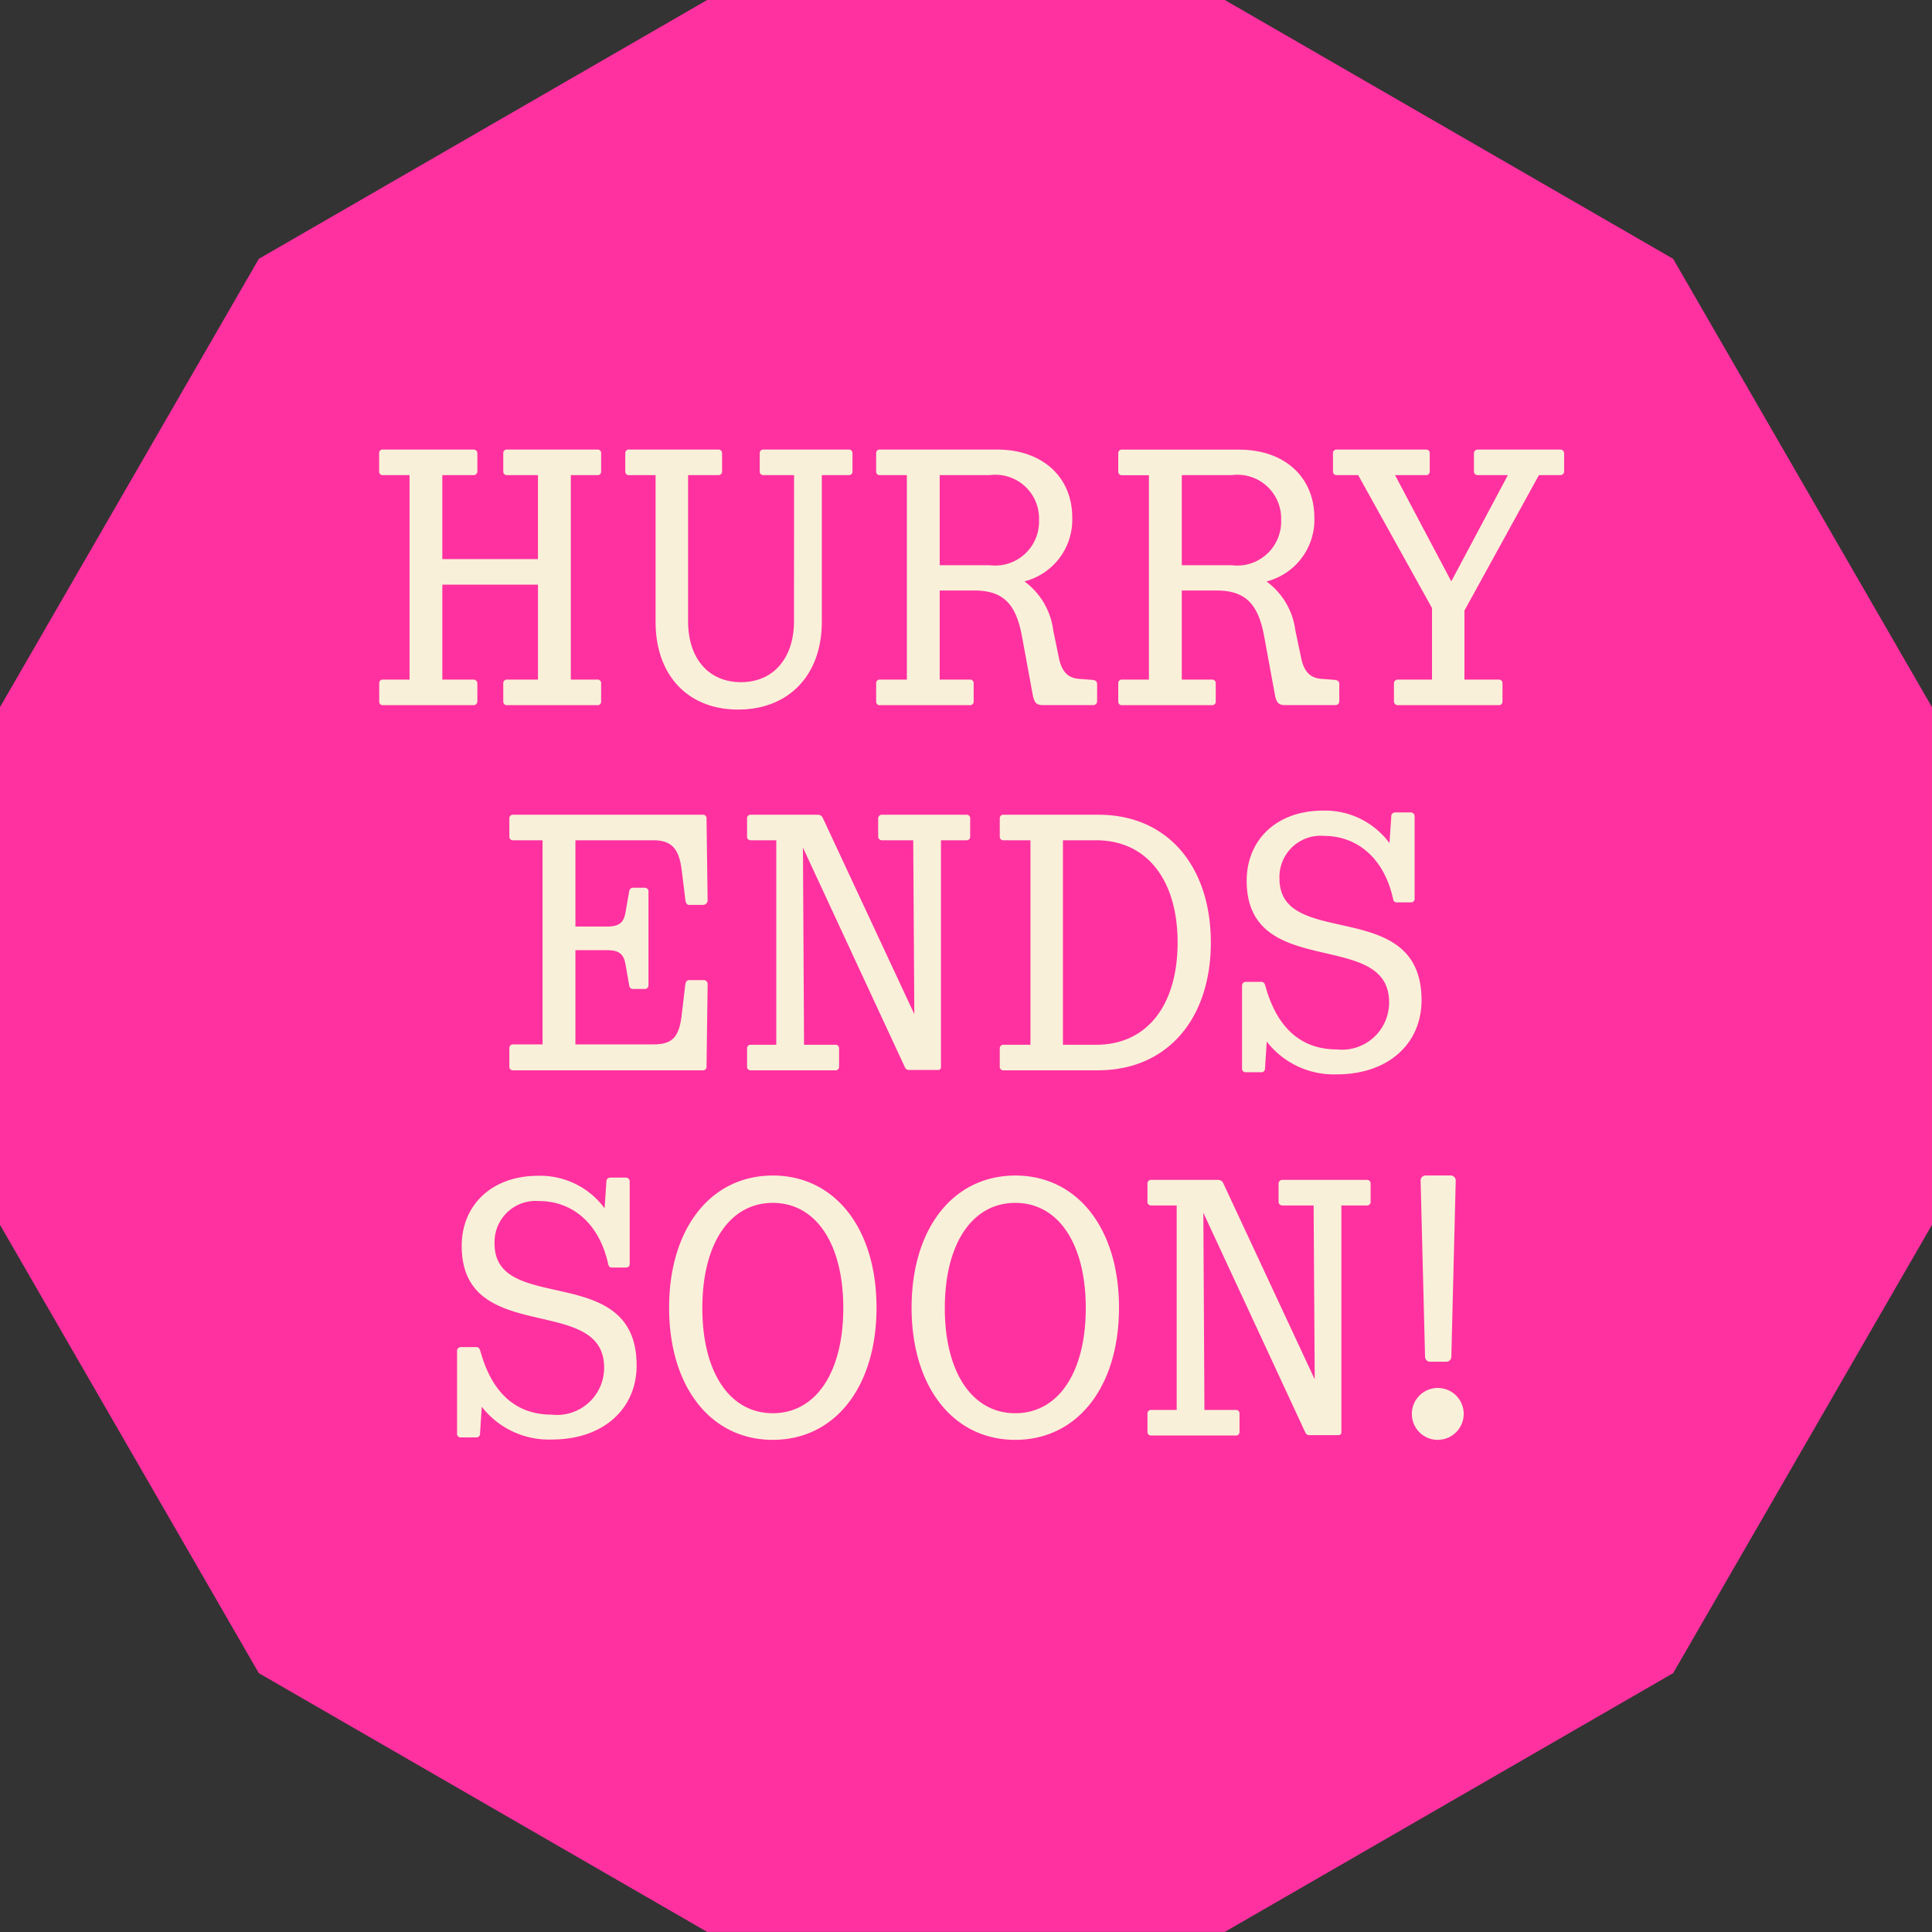 <svg id="Component_343_1" data-name="Component 343 – 1" xmlns="http://www.w3.org/2000/svg" width="111.106" height="111.105" viewBox="0 0 111.106 111.105">
  <rect x="0" y="0" width="111.106" height="111.105" fill="#333333" stroke="none"/>
  <path id="Path_22768" data-name="Path 22768" d="M40.667,0,14.885,14.885,0,40.667V70.438L14.885,96.22,40.667,111.1h29.77L96.22,96.22l14.885-25.782V40.667L96.22,14.885,70.437,0Z" transform="translate(0 0)" fill="#ff31a0"/>
  <path id="Path_22876" data-name="Path 22876" d="M-28.329-1.47h-1.785V-6.93h5.5v5.46H-26.4a.2.2,0,0,0-.21.21V-.21A.2.2,0,0,0-26.4,0h5.187a.2.2,0,0,0,.231-.21V-1.26a.2.2,0,0,0-.231-.21h-1.512V-13.23h1.512a.2.2,0,0,0,.231-.21v-1.05a.2.2,0,0,0-.231-.21H-26.4a.2.2,0,0,0-.21.21v1.05a.2.2,0,0,0,.21.21h1.785V-8.4h-5.5v-4.83h1.785a.216.216,0,0,0,.231-.21v-1.05a.216.216,0,0,0-.231-.21h-5.187a.2.2,0,0,0-.231.21v1.05a.2.2,0,0,0,.231.21H-32V-1.47h-1.512a.2.2,0,0,0-.231.21V-.21a.2.2,0,0,0,.231.21h5.187A.216.216,0,0,0-28.1-.21V-1.26A.216.216,0,0,0-28.329-1.47ZM-9.891-4.83c0,2.142-1.2,3.507-3.045,3.507-1.869,0-3.045-1.365-3.045-3.507v-8.4h1.743a.2.2,0,0,0,.21-.21v-1.05a.2.2,0,0,0-.21-.21h-5.124a.2.2,0,0,0-.231.21v1.05a.2.2,0,0,0,.231.21h1.512v8.442C-17.85-1.722-16,.252-13.1.252s4.809-1.974,4.809-5.04V-13.23h1.554a.2.2,0,0,0,.21-.21v-1.05a.2.2,0,0,0-.21-.21h-4.914a.2.2,0,0,0-.21.21v1.05a.2.2,0,0,0,.21.21h1.764ZM.231-1.47H-1.512V-6.594H.483c1.7,0,2.394.819,2.73,2.6l.63,3.423c.084.42.21.567.567.567h2.9a.216.216,0,0,0,.231-.21V-1.2c0-.168-.084-.231-.252-.252L6.51-1.512c-.63-.042-.987-.4-1.155-1.155L5.019-4.3A4.137,4.137,0,0,0,3.36-7.119a3.658,3.658,0,0,0,2.751-3.675c0-2.31-1.7-3.906-4.326-3.906h-6.72a.2.2,0,0,0-.231.21v1.05a.2.2,0,0,0,.231.21H-3.4V-1.47H-4.935a.2.2,0,0,0-.231.21V-.21A.2.2,0,0,0-4.935,0H.231a.2.2,0,0,0,.21-.21V-1.26A.2.2,0,0,0,.231-1.47ZM1.365-13.23A2.512,2.512,0,0,1,4.2-10.647a2.527,2.527,0,0,1-2.835,2.6H-1.512V-13.23ZM14.154-1.47H12.411V-6.594h2c1.7,0,2.394.819,2.73,2.6l.63,3.423c.084.42.21.567.567.567h2.9a.216.216,0,0,0,.231-.21V-1.2c0-.168-.084-.231-.252-.252l-.777-.063c-.63-.042-.987-.4-1.155-1.155L18.942-4.3a4.137,4.137,0,0,0-1.659-2.814,3.658,3.658,0,0,0,2.751-3.675c0-2.31-1.7-3.906-4.326-3.906H8.988a.2.2,0,0,0-.231.21v1.05a.2.2,0,0,0,.231.21h1.533V-1.47H8.988a.2.2,0,0,0-.231.21V-.21A.2.2,0,0,0,8.988,0h5.166a.2.2,0,0,0,.21-.21V-1.26A.2.2,0,0,0,14.154-1.47Zm1.134-11.76a2.512,2.512,0,0,1,2.835,2.583,2.527,2.527,0,0,1-2.835,2.6H12.411V-13.23ZM30.639-1.47H28.665V-5.439l4.284-7.791h1.218a.216.216,0,0,0,.231-.21v-1.05a.216.216,0,0,0-.231-.21H29.442a.216.216,0,0,0-.231.21v1.05a.216.216,0,0,0,.231.21h1.722L27.909-7.119,24.675-13.23H26.46a.2.2,0,0,0,.21-.21v-1.05a.2.2,0,0,0-.21-.21H21.315a.2.2,0,0,0-.21.21v1.05a.2.2,0,0,0,.21.21h1.239L26.8-5.586V-1.47H24.843a.216.216,0,0,0-.231.21V-.21a.216.216,0,0,0,.231.21h5.8a.2.2,0,0,0,.21-.21V-1.26A.2.2,0,0,0,30.639-1.47ZM-16.139,16.044l-.21,1.764c-.147,1.323-.567,1.7-1.638,1.7h-4.473V14.091h1.827c.693,0,.945.231,1.05.8l.21,1.2c.021.147.084.231.231.231h.651a.21.21,0,0,0,.231-.231V10.731a.21.21,0,0,0-.231-.231h-.651c-.147,0-.21.1-.231.231l-.21,1.2c-.1.567-.357.8-1.05.8h-1.827V7.77h4.473c1.071,0,1.491.5,1.638,1.722l.21,1.7c.021.168.084.294.21.294h.819a.266.266,0,0,0,.252-.294L-14.92,6.51a.2.2,0,0,0-.21-.21H-26.05a.2.2,0,0,0-.21.21V7.56a.2.2,0,0,0,.21.21h1.7V19.509h-1.7a.2.2,0,0,0-.21.21V20.79a.2.2,0,0,0,.21.21h10.92a.2.2,0,0,0,.21-.21l.063-4.746a.22.22,0,0,0-.231-.231h-.84C-16.055,15.813-16.118,15.918-16.139,16.044Zm8.61,3.486H-9.313L-9.376,8.19l5.838,12.579c.063.147.126.21.273.21h1.638c.105,0,.189-.042.189-.168V7.77H.031a.2.2,0,0,0,.21-.21V6.51a.2.2,0,0,0-.21-.21H-4.819a.216.216,0,0,0-.231.21V7.56a.216.216,0,0,0,.231.21h1.785l.063,10L-8.222,6.51a.316.316,0,0,0-.294-.21h-3.864a.2.2,0,0,0-.21.21V7.56a.2.2,0,0,0,.21.21h1.47V19.53h-1.47a.2.2,0,0,0-.21.21v1.05a.2.2,0,0,0,.21.21h4.851a.2.2,0,0,0,.231-.21V19.74A.2.2,0,0,0-7.529,19.53ZM2.153,21H7.571c4.032,0,6.51-2.982,6.51-7.35,0-4.347-2.457-7.35-6.468-7.35H2.153a.2.2,0,0,0-.21.21V7.56a.2.2,0,0,0,.21.21H3.707V19.53H2.153a.2.2,0,0,0-.21.21v1.05A.2.2,0,0,0,2.153,21ZM7.487,7.77c2.919,0,4.683,2.289,4.683,5.88,0,3.612-1.764,5.88-4.683,5.88H5.576V7.77ZM21.326,21.231c2.961,0,4.872-1.764,4.872-4.263,0-6.027-8.169-2.856-8.169-6.993A2.366,2.366,0,0,1,20.59,7.518c1.869,0,3.444,1.239,3.969,3.612.021.126.084.21.21.21h.8a.2.2,0,0,0,.231-.21V6.4a.22.22,0,0,0-.231-.231h-.9a.216.216,0,0,0-.21.231l-.105,1.533a4.6,4.6,0,0,0-3.822-1.869c-2.688,0-4.389,1.7-4.389,4.032,0,5.8,8.19,2.709,8.19,6.993a2.71,2.71,0,0,1-3,2.709c-1.974,0-3.423-1.134-4.116-3.654-.042-.147-.1-.231-.231-.231h-.9a.216.216,0,0,0-.21.231V20.9a.2.2,0,0,0,.21.21h.9a.2.2,0,0,0,.21-.21l.1-1.554A4.88,4.88,0,0,0,21.326,21.231Zm-45.139,21c2.961,0,4.872-1.764,4.872-4.263,0-6.027-8.169-2.856-8.169-6.993a2.366,2.366,0,0,1,2.562-2.457c1.869,0,3.444,1.239,3.969,3.612.021.126.084.21.21.21h.8a.2.2,0,0,0,.231-.21V27.4a.22.22,0,0,0-.231-.231h-.9a.216.216,0,0,0-.21.231l-.105,1.533a4.6,4.6,0,0,0-3.822-1.869C-27.3,27.069-29,28.77-29,31.1c0,5.8,8.19,2.709,8.19,6.993a2.71,2.71,0,0,1-3,2.709c-1.974,0-3.423-1.134-4.116-3.654-.042-.147-.1-.231-.231-.231h-.9a.216.216,0,0,0-.21.231V41.9a.2.2,0,0,0,.21.21h.9a.2.2,0,0,0,.21-.21l.1-1.554A4.88,4.88,0,0,0-23.814,42.231ZM-5.145,34.65c0-4.557-2.394-7.6-5.964-7.6s-5.964,3.045-5.964,7.6,2.394,7.6,5.964,7.6S-5.145,39.207-5.145,34.65Zm-10.017.021c0-3.7,1.575-6.048,4.053-6.048s4.053,2.352,4.053,6.048-1.575,6.048-4.053,6.048S-15.162,38.367-15.162,34.671ZM8.8,34.65c0-4.557-2.394-7.6-5.964-7.6s-5.964,3.045-5.964,7.6,2.394,7.6,5.964,7.6S8.8,39.207,8.8,34.65Zm-10.017.021c0-3.7,1.575-6.048,4.053-6.048s4.053,2.352,4.053,6.048-1.575,6.048-4.053,6.048S-1.218,38.367-1.218,34.671ZM15.5,40.53H13.713L13.65,29.19l5.838,12.579c.063.147.126.21.273.21H21.4c.1,0,.189-.042.189-.168V28.77h1.47a.2.2,0,0,0,.21-.21V27.51a.2.2,0,0,0-.21-.21H18.207a.216.216,0,0,0-.231.21v1.05a.216.216,0,0,0,.231.21h1.785l.063,10L14.805,27.51a.316.316,0,0,0-.294-.21H10.647a.2.2,0,0,0-.21.21v1.05a.2.2,0,0,0,.21.21h1.47V40.53h-1.47a.2.2,0,0,0-.21.21v1.05a.2.2,0,0,0,.21.21H15.5a.2.2,0,0,0,.231-.21V40.74A.2.2,0,0,0,15.5,40.53ZM27.867,27.048H26.439a.287.287,0,0,0-.294.294L26.4,37.464a.287.287,0,0,0,.294.294h.924a.287.287,0,0,0,.294-.294l.252-10.122A.287.287,0,0,0,27.867,27.048Zm-.714,15.2a1.491,1.491,0,1,0-1.512-1.491A1.493,1.493,0,0,0,27.153,42.252Z" transform="translate(55.552 40.553)" fill="#f9f0d9"/>
</svg>
